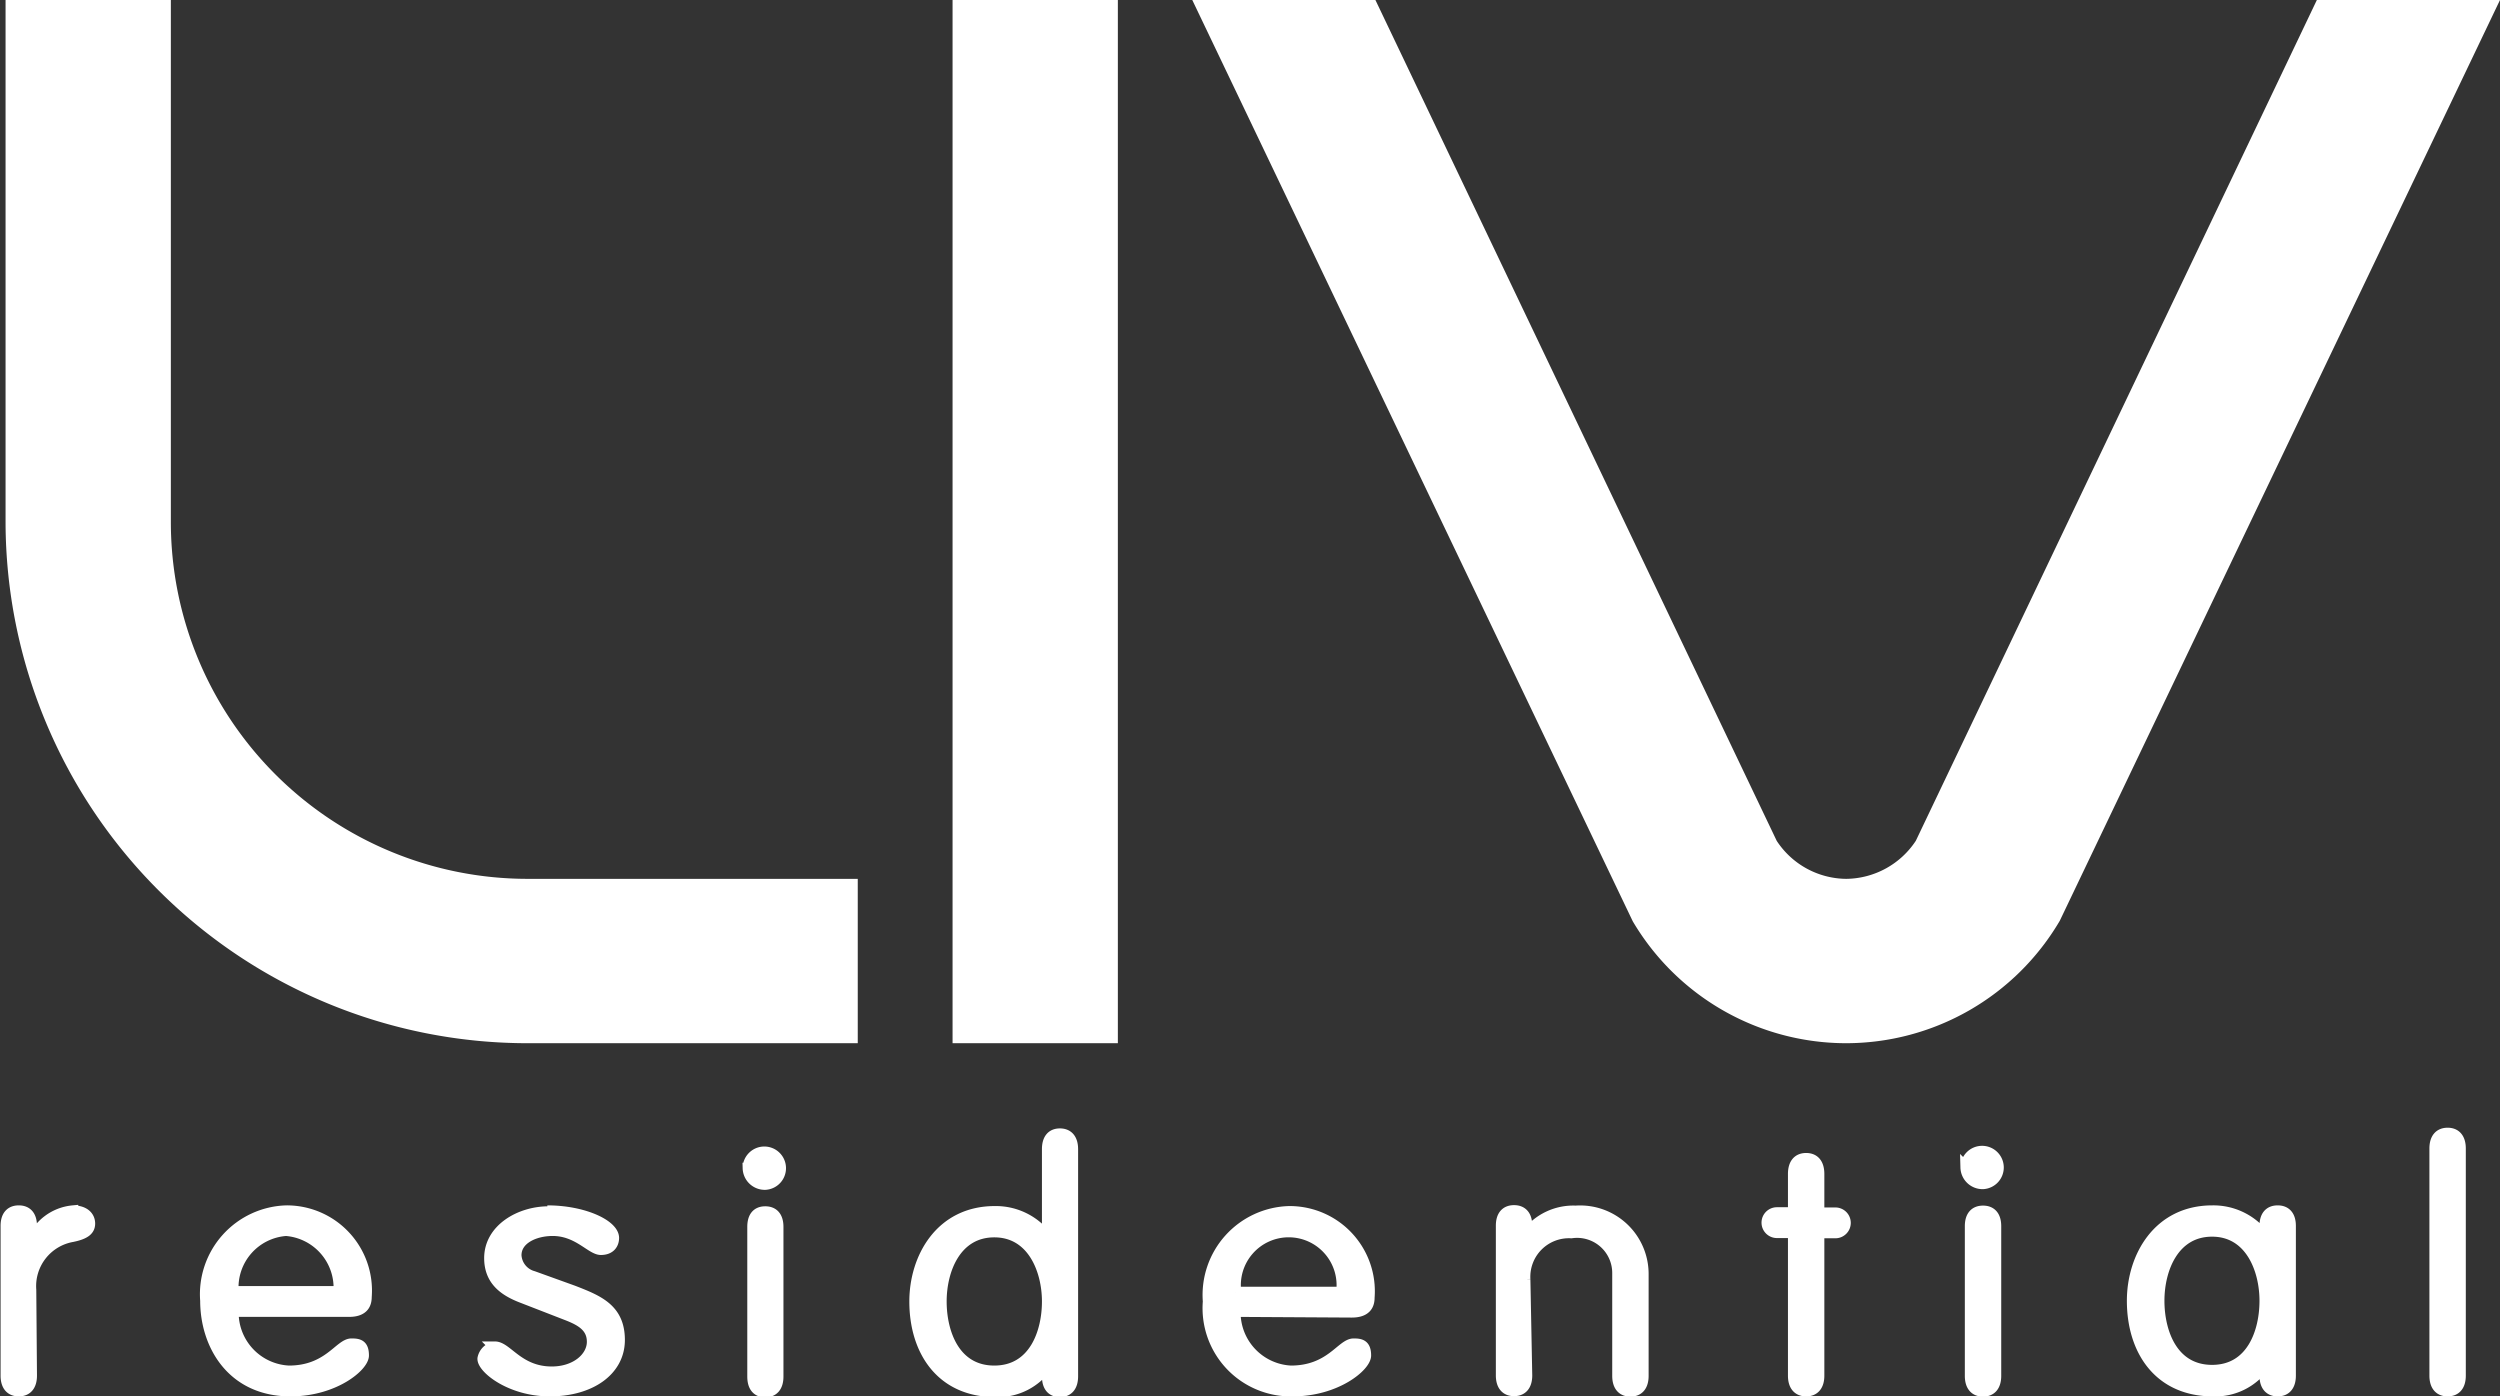 <?xml version="1.0" encoding="UTF-8"?>
<svg xmlns="http://www.w3.org/2000/svg" viewBox="0 0 107.84 60.23" id="svg-replaced-0" class="img-fluid style-svg replaced-svg svg-replaced-0">
  <rect x="0" y="0" width="107.84" height="60.23" fill="#333333" stroke="none"/>
  <g id="Layer_2" data-name="Layer 2">
    <g id="Layer_3" data-name="Layer 3">
      <g>
        <path d="M22.76,45H37V37.91H22.76A15.39,15.39,0,0,1,7.37,22.52V0H.24V22.52A22.52,22.52,0,0,0,22.76,45m18.33,0h7.13V0H41.09ZM107.84,0h-7.9L82.64,36.27a3.64,3.64,0,0,1-3,1.64h0a3.62,3.62,0,0,1-3-1.64L59.33,0h-7.9l19,39.74v0A10.7,10.7,0,0,0,79.62,45h0a10.7,10.7,0,0,0,9.23-5.28v0Z" fill="#ffffff"></path>
        <path d="M106.13,49.54c0-.43-.2-.66-.55-.66s-.55.23-.55.66v9.8c0,.43.2.66.55.66s.55-.23.55-.66Zm-13,6.57c0-1.38.64-3,2.29-3s2.28,1.65,2.28,3-.57,3-2.28,3-2.29-1.64-2.29-3m4.57-2.75h0a2.75,2.75,0,0,0-2.27-1.13c-2.34,0-3.45,2-3.45,3.88,0,2.15,1.16,3.89,3.48,3.89a2.58,2.58,0,0,0,2.24-1.13h0v.47c0,.43.2.66.55.66s.55-.23.55-.66V52.88c0-.43-.2-.65-.55-.65s-.55.22-.55.65Zm-12.9-3a.72.72,0,0,0,.74.7.7.7,0,1,0-.74-.7m1.29,2.53c0-.43-.2-.65-.55-.65s-.55.22-.55.65v6.46c0,.43.2.66.55.66s.55-.23.55-.66Zm-7.63.29h.71a.43.43,0,1,0,0-.86h-.71V50.64c0-.44-.2-.67-.55-.67s-.55.23-.55.67v1.67h-.71a.43.43,0,1,0,0,.86h.71v6.17c0,.43.2.66.55.66s.55-.23.55-.66Zm-12.68,2a1.9,1.9,0,0,1,2-2,1.75,1.75,0,0,1,2,1.74v4.43c0,.43.2.66.55.66s.55-.23.55-.66v-4.4a2.72,2.72,0,0,0-2.91-2.71,2.51,2.51,0,0,0-2.11,1h0v-.37c0-.43-.2-.65-.55-.65s-.55.22-.55.65v6.46c0,.43.2.66.55.66s.55-.23.55-.66Zm-12.47.56a2.3,2.3,0,1,1,4.56,0Zm5,.86c.66,0,.75-.36.75-.63a3.44,3.44,0,0,0-3.46-3.71,3.6,3.6,0,0,0-3.48,3.88A3.57,3.57,0,0,0,55.76,60c1.88,0,3.15-1.07,3.15-1.53s-.22-.5-.52-.5c-.52,0-1,1.17-2.71,1.17a2.53,2.53,0,0,1-2.4-2.57Zm-17.71-.46c0-1.38.64-3,2.29-3s2.29,1.65,2.29,3-.58,3-2.29,3-2.29-1.64-2.29-3m4.58-2.75h0a2.75,2.75,0,0,0-2.27-1.13c-2.34,0-3.45,2-3.45,3.88,0,2.15,1.16,3.89,3.48,3.89a2.58,2.58,0,0,0,2.24-1.13h0v.47c0,.43.19.66.54.66s.55-.23.55-.66v-9.8c0-.43-.2-.66-.55-.66s-.54.23-.54.66Zm-12.91-3a.72.72,0,0,0,.74.7.7.7,0,1,0-.74-.7m1.29,2.53c0-.43-.2-.65-.55-.65s-.54.22-.54.65v6.46c0,.43.19.66.54.66s.55-.23.55-.66Zm-9.9-.65c-1.23,0-2.54.75-2.54,2,0,.94.6,1.4,1.42,1.71l1.88.73c.6.23,1.13.5,1.13,1.17s-.7,1.3-1.75,1.3c-1.43,0-1.93-1.08-2.45-1.08a.63.63,0,0,0-.52.5C20.8,59,22,60,23.72,60s3-.86,3-2.2-.92-1.7-2-2.12L23,55.06a1,1,0,0,1-.74-.91c0-.72.82-1.07,1.58-1.07,1.09,0,1.66.82,2.08.82s.55-.27.55-.5c0-.55-1.28-1.17-2.86-1.17M10.06,55.71a2.46,2.46,0,0,1,2.28-2.63,2.48,2.48,0,0,1,2.28,2.63Zm5,.86c.65,0,.74-.36.74-.63a3.44,3.44,0,0,0-3.45-3.71,3.6,3.6,0,0,0-3.48,3.88C8.87,58,10,60,12.53,60c1.89,0,3.15-1.07,3.15-1.53s-.21-.5-.52-.5c-.51,0-1,1.17-2.7,1.17a2.52,2.52,0,0,1-2.4-2.57ZM1.33,55.64a2.17,2.17,0,0,1,1.79-2.3c.53-.11.75-.27.75-.56s-.22-.55-.73-.55A2.11,2.11,0,0,0,1.36,53.6h0v-.72c0-.43-.2-.65-.55-.65s-.55.22-.55.65v6.46c0,.43.2.66.55.66s.55-.23.55-.66Z" fill="#ffffff" stroke="#ffffff" stroke-miterlimit="10" stroke-width="0.47"></path>
      </g>
    </g>
  </g>
</svg>
